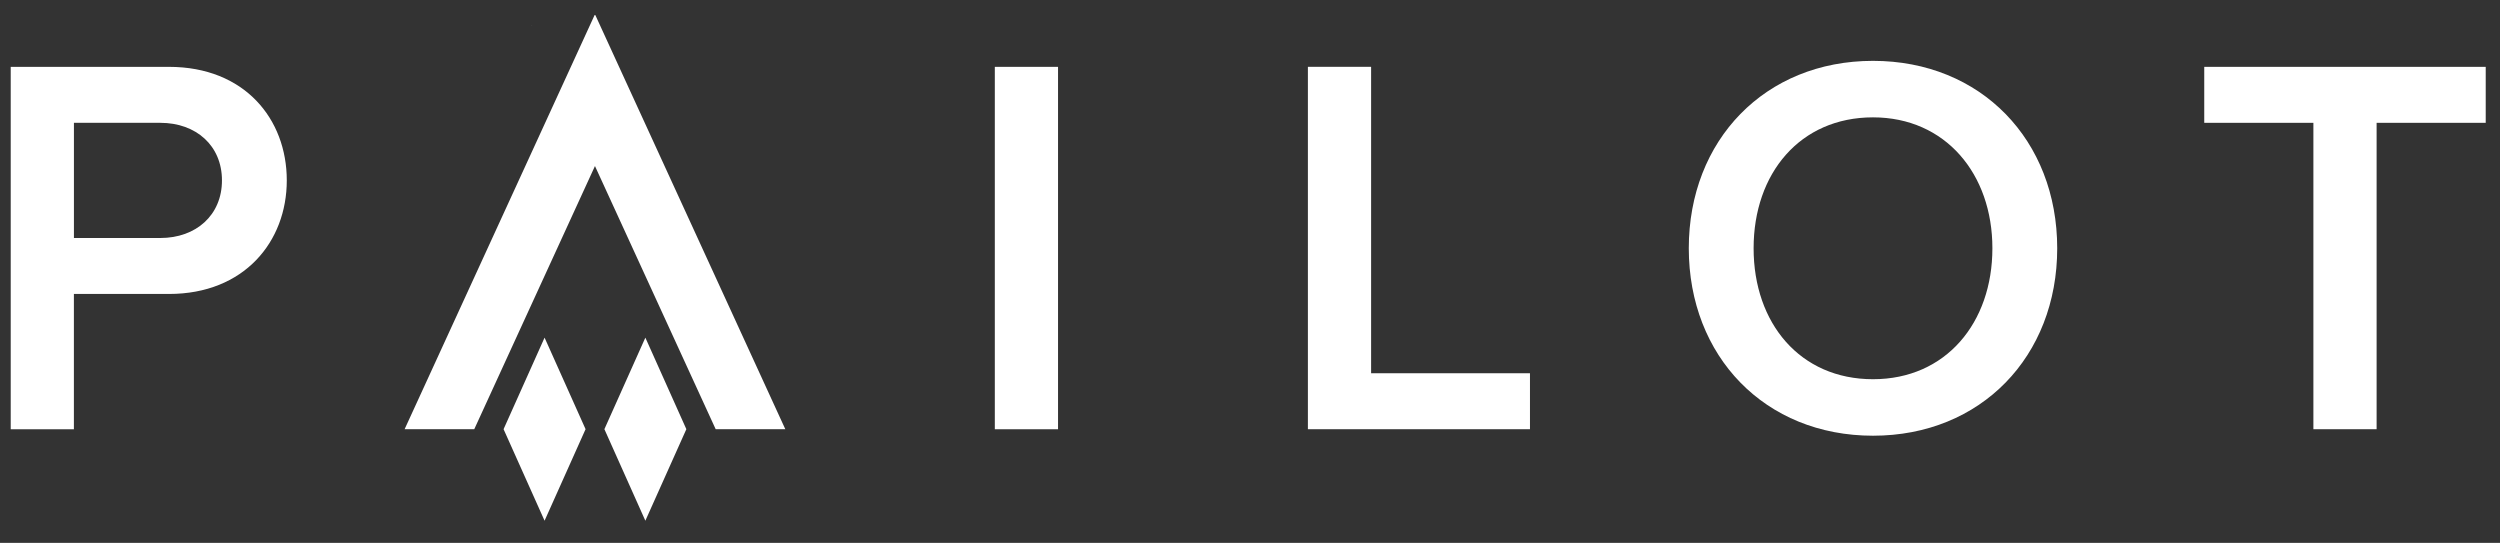 <?xml version="1.0" encoding="UTF-8"?>
<svg xmlns="http://www.w3.org/2000/svg" version="1.1" viewBox="0 0 700 152">
  <rect x="0" y="0" width="700" height="152" fill="#333333" stroke="none"/>
  <defs>
    <style>
      .cls-1 {
        fill: #fff;
      }
    </style>
  </defs>
  <!-- Generator: Adobe Illustrator 28.7.3, SVG Export Plug-In . SVG Version: 1.2.0 Build 164)  -->
  <g>
    <g id="Ebene_1">
      <g>
        <path class="cls-1" d="M3,120.18V18.72h44.32c21.17,0,32.98,14.6,32.98,31.79s-11.95,31.8-32.98,31.8h-26.63v37.88H3ZM44.9,34.39h-24.2v32.25h24.2c9.98,0,17.25-6.39,17.25-16.13s-7.26-16.12-17.25-16.12"/>
        <rect class="cls-1" x="278.55" y="18.72" width="17.7" height="101.47"/>
        <polygon class="cls-1" points="366.21 120.18 366.21 18.71 383.91 18.71 383.91 104.51 428.39 104.51 428.39 120.18 366.21 120.18"/>
        <path class="cls-1" d="M524.44,17.04c30.25,0,51.58,22.21,51.58,52.48s-21.33,52.48-51.58,52.48-51.58-22.21-51.58-52.48,21.33-52.48,51.58-52.48M524.44,32.86c-20.42,0-33.43,15.67-33.43,36.66s13.01,36.66,33.43,36.66,33.43-15.82,33.43-36.66-13.16-36.66-33.43-36.66"/>
        <polygon class="cls-1" points="617.19 18.72 617.19 34.39 647.75 34.39 647.75 120.18 665.45 120.18 665.45 34.39 696 34.39 696 18.72 617.19 18.72"/>
        <polygon class="cls-1" points="148.88 7.22 148.98 7.27 148.95 7.19 148.88 7.22"/>
        <polygon class="cls-1" points="169.23 120.17 180.7 145.8 192.18 120.17 180.7 94.54 169.23 120.17"/>
        <polygon class="cls-1" points="141 120.17 152.48 145.8 163.96 120.17 152.48 94.54 141 120.17"/>
        <polygon class="cls-1" points="166.59 4.19 166.48 4.24 113.29 120.18 132.79 120.18 166.59 46.49 200.39 120.18 219.89 120.18 166.7 4.24 166.59 4.19"/>
      </g>
    </g>
  </g>
</svg>
